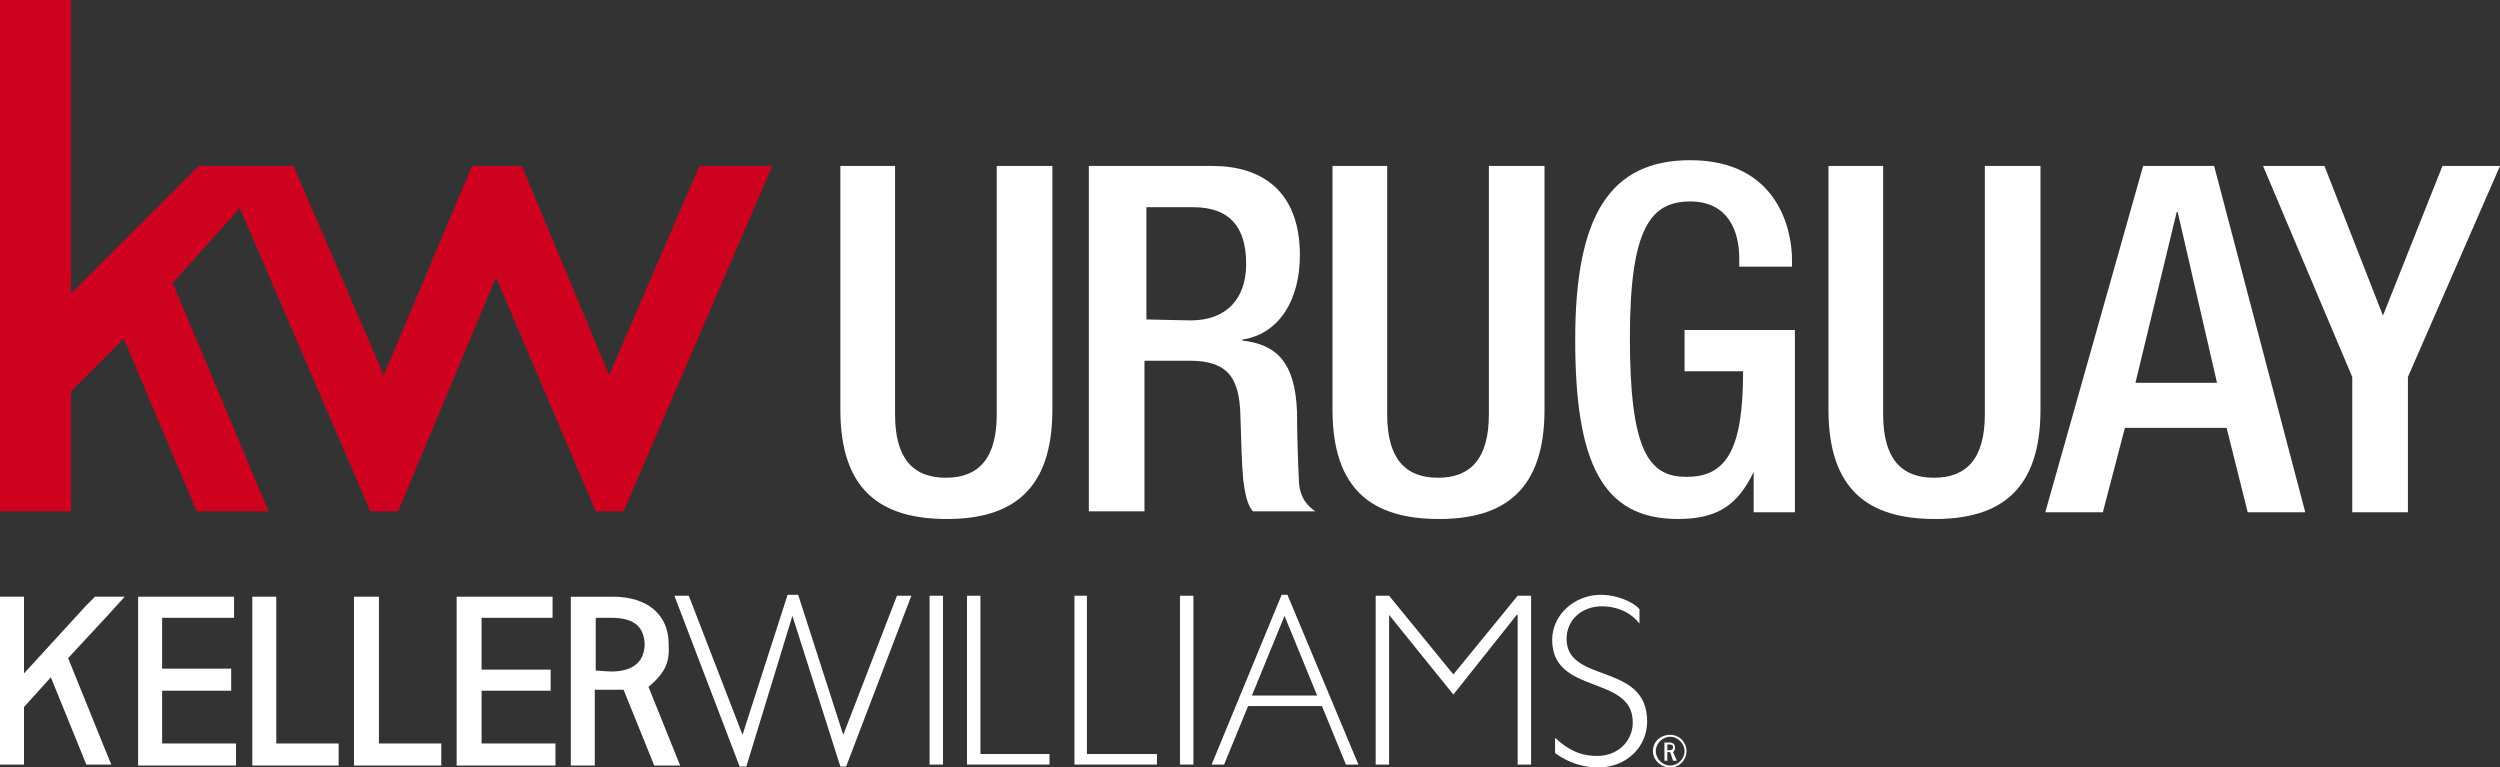 <?xml version="1.0" encoding="utf-8"?>
<!-- Generator: Adobe Illustrator 25.4.1, SVG Export Plug-In . SVG Version: 6.00 Build 0)  -->
<svg version="1.1" id="Layer_1" xmlns="http://www.w3.org/2000/svg" xmlns:xlink="http://www.w3.org/1999/xlink" x="0px" y="0px"
	 viewBox="0 0 260.6 80" style="enable-background:new 0 0 260.6 80;" xml:space="preserve">
<rect x="0" y="0" width="260.6" height="80" fill="#333333" stroke="none"/>
<style type="text/css">
	.st0{fill:#FFFFFF;}
	.st1{fill:#CE011F;}
</style>
<g>
	<g>
		<g>
			<path class="st0" d="M173.8,78.2v-0.6h0.2c0.3,0,0.4,0.1,0.4,0.3c0,0.2-0.1,0.3-0.4,0.3C174,78.2,173.8,78.2,173.8,78.2z
				 M174.8,79.3l-0.4-0.9c0.2-0.2,0.2-0.3,0.2-0.5c0-0.3-0.2-0.5-0.6-0.5h-0.5v1.9h0.3v-0.9h0.3l0.3,0.9H174.8z"/>
			<path class="st0" d="M174.1,76.8c-0.8,0-1.5,0.7-1.5,1.5s0.7,1.5,1.5,1.5s1.5-0.7,1.5-1.5S174.9,76.8,174.1,76.8 M174.1,80
				c-1,0-1.8-0.8-1.8-1.7c0-1,0.8-1.7,1.8-1.7s1.7,0.8,1.7,1.7S175.1,80,174.1,80"/>
		</g>
		<polygon class="st0" points="82.1,62 77.4,76.6 71.8,62.1 70.3,62.1 77.1,79.9 77.8,79.9 82.6,64.2 87.6,79.9 88.2,79.9 95,62.1 
			93.5,62.1 87.9,76.6 83.2,62 		"/>
		<polygon class="st0" points="100.8,62.1 100.8,79.7 109.4,79.7 109.4,78.6 102.2,78.6 102.2,62.1 		"/>
		<polygon class="st0" points="112,62.1 112,79.7 120.6,79.7 120.6,78.6 113.3,78.6 113.3,62.1 		"/>
		<rect x="123" y="62.1" class="st0" width="1.4" height="17.6"/>
		<rect x="96.9" y="62.1" class="st0" width="1.4" height="17.6"/>
		<path class="st0" d="M133.9,64.2l3.4,8.3h-6.8L133.9,64.2z M133.6,62l-7.3,17.7h1.3l2.5-6.1h7.7l2.5,6.1h1.3L134.2,62H133.6z"/>
		<polygon class="st0" points="158.2,62.1 151.5,70.3 144.8,62.1 143.4,62.1 143.4,79.7 144.8,79.7 144.8,64.1 144.8,64.1 
			151.5,72.4 158.1,64.1 158.2,64.1 158.2,79.7 159.6,79.7 159.6,62.1 		"/>
		<g>
			<path class="st0" d="M170.9,65c-1.1-1.4-2.7-1.8-3.9-1.8c-2.1,0-3.7,1.4-3.7,3.4c0,4.7,8.4,2.4,8.4,8.6c0,2.7-2.2,4.8-5.1,4.8
				c-1.4,0-3-0.4-4.5-1.5v-1.6c1.7,1.6,3.1,1.9,4.4,1.9c2.1,0,3.7-1.5,3.7-3.5c0-5-8.4-2.8-8.4-8.6c0-2.6,2.3-4.7,5.1-4.7
				c1.4,0,3.2,0.6,4,1.5V65z"/>
		</g>
		<polygon class="st0" points="26.3,62.2 26.3,79.8 35.3,79.8 35.3,77.5 28.8,77.5 28.8,62.2 		"/>
		<polygon class="st0" points="36.9,62.2 36.9,79.8 46,79.8 46,77.5 39.5,77.5 39.5,62.2 		"/>
		<polygon class="st0" points="47.6,62.2 47.6,79.8 57.9,79.8 57.9,77.5 50.2,77.5 50.2,72 57.4,72 57.4,69.8 50.2,69.8 50.2,64.4 
			57.6,64.4 57.6,62.2 		"/>
		<g>
			<path class="st0" d="M62.1,69.9v-5.5h1.6c2.5,0,3.4,1,3.5,2.7c0,1.5-0.8,2.9-3.5,2.9L62.1,69.9L62.1,69.9z M70.9,79.8l-3.3-8.2
				c1.9-1.6,2.2-2.7,2.1-4.5c0-3-2.2-4.9-5.8-4.9h-4.4v17.6H62v-7.9c0,0,2.1,0,3,0l3.2,7.9H70.9z"/>
		</g>
		<polygon class="st0" points="14.4,62.2 14.4,79.8 24.6,79.8 24.6,77.5 16.9,77.5 16.9,72 24.1,72 24.1,69.7 16.9,69.7 16.9,64.4 
			24.4,64.4 24.4,62.2 		"/>
		<polygon class="st0" points="9.9,62.2 9,63.1 2.5,70.2 2.5,62.2 0,62.2 0,79.7 2.5,79.7 2.5,73.7 5.3,70.6 9,79.7 11.6,79.7 
			11.6,79.7 10.7,77.5 7.1,68.6 11,64.4 13,62.2 		"/>
	</g>
</g>
<polygon class="st1" points="0,0 0,53.3 7.4,53.3 7.4,40.8 12.9,35.3 20.5,53.3 28,53.3 18,29.5 25,21.7 38.6,53.3 41.5,53.3 
	51.7,28.9 62.1,53.3 65,53.3 80.5,17.3 72.9,17.3 63.5,39.1 54.4,17.3 49.2,17.3 40,39.1 30.6,17.3 20.7,17.3 7.4,30.6 7.4,0 "/>
<g>
	<g>
		<path class="st0" d="M93.3,17.3v25.9c0,4.5,1.8,6.6,5.3,6.6c3.4,0,5.3-2,5.3-6.6V17.3h5.8v25.4c0,8.3-4.1,11.4-11,11.4
			s-11.1-3-11.1-11.4V17.3H93.3z"/>
		<path class="st0" d="M113.7,17.3h12.7c5,0,9.1,2.5,9.1,9.3c0,4.6-2.1,8.2-6,8.8v0.1c3.6,0.4,5.5,2.3,5.7,7.4
			c0,2.3,0.1,5.2,0.2,7.3c0.1,1.8,1,2.6,1.7,3.1h-6.5c-0.6-0.7-0.8-1.8-1-3.2c-0.2-2.2-0.2-4.2-0.3-6.8c-0.1-3.9-1.3-5.7-5.3-5.7
			h-4.7v15.7h-5.8v-36H113.7z M124.1,33.4c3.7,0,5.8-2.2,5.8-5.9c0-3.8-1.7-5.9-5.5-5.9h-4.9v11.7L124.1,33.4L124.1,33.4z"/>
		<path class="st0" d="M144.6,17.3v25.9c0,4.5,1.8,6.6,5.3,6.6c3.4,0,5.3-2,5.3-6.6V17.3h5.8v25.4c0,8.3-4.1,11.4-11,11.4
			s-11.1-3-11.1-11.4V17.3H144.6z"/>
		<path class="st0" d="M182.9,49.2h-0.1c-1.6,3.3-3.6,4.9-7.9,4.9c-7.9,0-10.7-5.9-10.7-18.7c0-12.9,3.6-18.7,12-18.7
			c9,0,10.6,7.1,10.6,10.4v0.7h-5.5v-0.9c0-2.7-1.1-5.9-5.1-5.9c-4.1,0-6.3,2.7-6.3,14.2c0,11.6,1.9,14.5,5.8,14.5
			c4.4,0.1,6-3.1,6-11h-6.1v-4.3h11.5v19h-4.3v-4.2H182.9z"/>
		<path class="st0" d="M196.3,17.3v25.9c0,4.5,1.8,6.6,5.3,6.6c3.4,0,5.3-2,5.3-6.6V17.3h5.8v25.4c0,8.3-4.1,11.4-11,11.4
			s-11.1-3-11.1-11.4V17.3H196.3z"/>
		<path class="st0" d="M223.4,17.3h7.4l9.5,36.1h-6l-2.2-8.8h-10.6l-2.3,8.8h-6L223.4,17.3z M231.1,39.9L227,22.1h-0.1l-4.3,17.8
			H231.1z"/>
		<path class="st0" d="M245.2,39.3l-9.3-22h6.4l6.1,15.6l6.2-15.6h6l-9.6,22v14.1h-5.8L245.2,39.3L245.2,39.3z"/>
	</g>
</g>
</svg>

